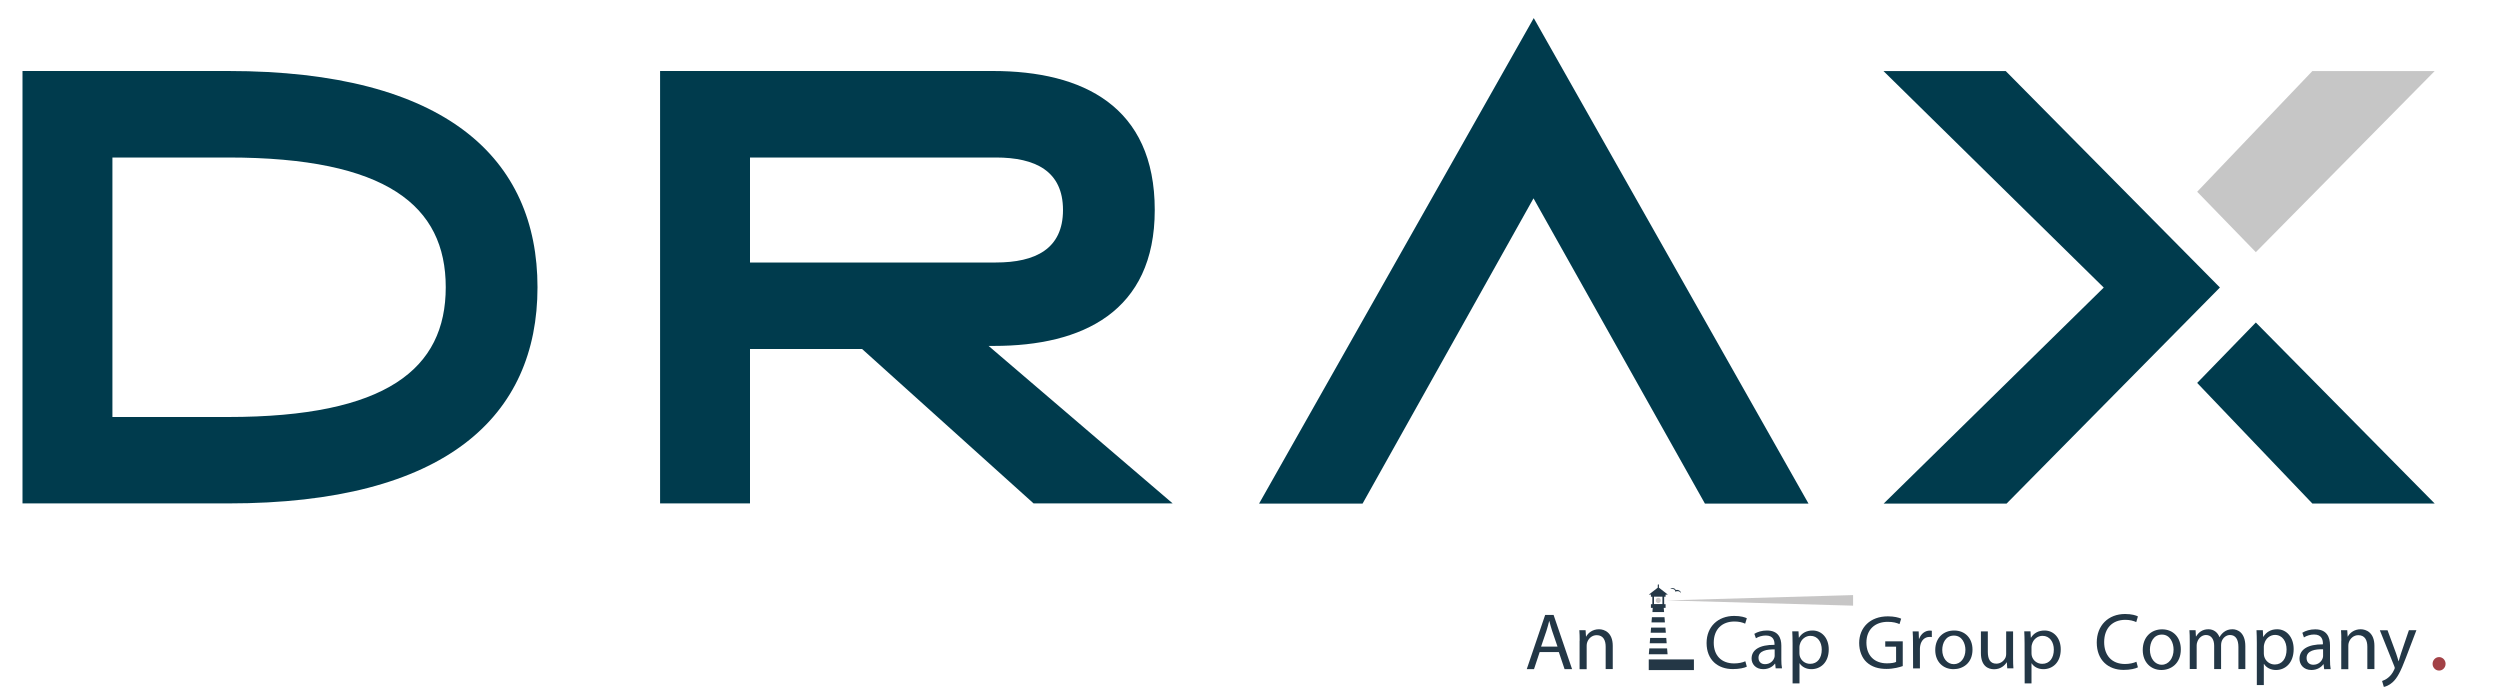 <?xml version="1.0" encoding="utf-8"?>
<!-- Generator: Adobe Illustrator 26.2.1, SVG Export Plug-In . SVG Version: 6.00 Build 0)  -->
<svg version="1.1" id="Layer_1" xmlns="http://www.w3.org/2000/svg" xmlns:xlink="http://www.w3.org/1999/xlink" x="0px" y="0px"
	 viewBox="0 0 300 84" style="enable-background:new 0 0 300 84;" xml:space="preserve">
<style type="text/css">
	.st0{fill:#003B4D;}
	.st1{fill:#C6C6C6;}
	.st2{fill:#243746;}
	.st3{fill:#A24146;}
	.st4{fill:#C7C6C6;}
	.st5{fill:#233746;}
</style>
<path class="st0" d="M64.5,34.47c0-15.42-10.94-25.95-37.12-25.95H2.7v51.89h24.68C53.57,60.42,64.5,49.89,64.5,34.47 M53.49,34.47
	c0,9.79-7.12,15.57-26.12,15.57H13.49V18.9h13.89C46.37,18.9,53.49,24.68,53.49,34.47"/>
<path class="st0" d="M138.57,25.2c0-12.45-8.63-16.68-19.43-16.68H79.21v51.89h10.79V41.88h13.45l20.58,18.53h16.69l-22.09-18.9
	h0.65C129.86,41.51,138.57,37.43,138.57,25.2 M127.56,25.2c0,4.67-3.31,6.3-8.06,6.3h-29.5V18.9h29.5
	C124.25,18.9,127.56,20.53,127.56,25.2"/>
<polygon class="st0" points="266.39,34.5 240.69,8.53 226.02,8.53 252.45,34.51 226.04,60.43 240.79,60.43 "/>
<polygon class="st1" points="277.48,8.53 263.66,23.01 270.7,30.26 292.16,8.53 "/>
<polygon class="st0" points="277.48,60.42 263.66,45.95 270.7,38.7 292.16,60.42 "/>
<polygon class="st0" points="184.05,2.17 151.09,60.43 163.51,60.43 184.02,23.8 204.59,60.43 217.02,60.43 "/>
<g>
	<path class="st2" d="M197.85,79.13h5.42v1.28h-5.42V79.13z"/>
	<ellipse class="st3" cx="292.69" cy="79.66" rx="0.78" ry="0.81"/>
	<path class="st2" d="M198.11,71.35v0.26h0.17v0.89h-0.17v0.44h0.22l-0.04,0.51h1.4l-0.04-0.51h0.22v-0.44h-0.17v-0.89h0.17v-0.26
		h0.27l-1.07-0.83v-0.32c0-0.04-0.03-0.08-0.07-0.08c-0.04,0-0.07,0.04-0.07,0.08v0.32l-1.07,0.83H198.11z M198.48,72.49v-0.89h1.01
		v0.89H198.48z"/>
	<polygon class="st2" points="198.08,75.93 199.9,75.93 199.85,75.31 198.13,75.31 	"/>
	<polygon class="st2" points="198.23,74.06 198.18,74.69 199.79,74.69 199.74,74.06 	"/>
	<polygon class="st2" points="197.97,77.19 200,77.19 199.95,76.55 198.02,76.55 	"/>
	<path class="st2" d="M200.56,70.67c0.01,0,0.03,0,0.05,0c0.01,0,0.03,0,0.05,0c0.01,0,0.03,0,0.04,0c0.01,0,0.03,0,0.04,0.01
		c0.01,0,0.03,0.01,0.04,0.01c0.01,0,0.03,0.01,0.04,0.01c0.01,0,0.03,0.01,0.04,0.02c0.01,0.01,0.02,0.01,0.04,0.02
		c0.01,0.01,0.02,0.02,0.03,0.02c0.01,0.01,0.02,0.02,0.03,0.03c0.01,0.01,0.02,0.02,0.02,0.03c0.01,0.01,0.02,0.02,0.02,0.03
		c0,0.01,0.01,0.02,0.02,0.04l0.01,0.04l0.02,0.08l0.07-0.03c0.01,0,0.02-0.01,0.04-0.02l0.04-0.01l0.04-0.01l0.04,0l0.04,0l0.04,0
		l0.04,0.01l0.04,0.01l0.04,0.01l0.04,0.02l0.04,0.02l0.04,0.03l0.04,0.03l0.03,0.03l0.03,0.04l0.03,0.04
		c0-0.02-0.01-0.03-0.01-0.05l-0.02-0.05c-0.01-0.02-0.02-0.03-0.02-0.05l-0.03-0.05l-0.04-0.04l-0.04-0.04
		c-0.01-0.01-0.03-0.02-0.05-0.03c-0.02-0.01-0.03-0.02-0.05-0.03l-0.05-0.02l-0.05-0.02c-0.02,0-0.04-0.01-0.05-0.01
		c-0.02,0-0.04,0-0.06,0c-0.02,0-0.04,0-0.06,0c-0.02,0-0.04,0.01-0.06,0.01c-0.01,0-0.02,0.01-0.04,0.01
		c-0.01-0.01-0.01-0.02-0.02-0.03c-0.01-0.02-0.02-0.03-0.03-0.05c-0.01-0.02-0.02-0.03-0.04-0.04c-0.01-0.01-0.03-0.02-0.04-0.04
		c-0.01-0.01-0.03-0.02-0.05-0.03c-0.02-0.01-0.03-0.02-0.05-0.02c-0.02-0.01-0.03-0.01-0.05-0.01c-0.02,0-0.03-0.01-0.05-0.01
		c-0.02,0-0.03,0-0.05,0c-0.02,0-0.03,0-0.05,0c-0.02,0-0.03,0-0.05,0.01c-0.02,0-0.03,0.01-0.05,0.01c-0.02,0-0.03,0.01-0.05,0.02
		c-0.01,0.01-0.03,0.02-0.04,0.03c-0.01,0.01-0.02,0.02-0.04,0.03c0.02,0,0.03-0.01,0.05-0.01
		C200.53,70.68,200.55,70.68,200.56,70.67z"/>
	<polygon class="st4" points="222.37,72.68 200,72.05 222.37,71.41 	"/>
	<polygon class="st2" points="197.86,78.51 200.11,78.51 200.05,77.81 197.92,77.81 	"/>
	<ellipse class="st4" cx="198.99" cy="72.05" rx="0.3" ry="0.31"/>
	<g>
		<path class="st5" d="M209.62,80c-0.3,0.15-0.91,0.29-1.68,0.29c-1.8,0-3.15-1.1-3.15-3.13c0-1.94,1.35-3.25,3.32-3.25
			c0.8,0,1.3,0.17,1.51,0.28l-0.2,0.65c-0.31-0.15-0.75-0.26-1.28-0.26c-1.49,0-2.49,0.92-2.49,2.55c0,1.51,0.9,2.48,2.45,2.48
			c0.5,0,1.01-0.1,1.34-0.26L209.62,80z"/>
		<path class="st5" d="M213.08,80.2l-0.06-0.56h-0.03c-0.25,0.35-0.75,0.66-1.4,0.66c-0.93,0-1.4-0.64-1.4-1.27
			c0-1.07,0.98-1.66,2.75-1.65v-0.09c0-0.37-0.11-1.03-1.04-1.03c-0.42,0-0.87,0.13-1.19,0.33l-0.19-0.53
			c0.38-0.24,0.93-0.4,1.5-0.4c1.4,0,1.74,0.92,1.74,1.82v1.66c0,0.39,0.02,0.76,0.08,1.06L213.08,80.2L213.08,80.2z M212.96,77.93
			c-0.91-0.02-1.94,0.14-1.94,1c0,0.53,0.36,0.77,0.78,0.77c0.6,0,0.97-0.37,1.11-0.75c0.03-0.08,0.05-0.17,0.05-0.26L212.96,77.93
			L212.96,77.93z"/>
		<path class="st5" d="M215.11,77.21c0-0.57-0.02-1.03-0.04-1.45h0.75l0.04,0.76h0.02c0.34-0.54,0.88-0.86,1.63-0.86
			c1.11,0,1.94,0.91,1.94,2.26c0,1.6-1,2.38-2.08,2.38c-0.61,0-1.13-0.26-1.41-0.7h-0.02v2.41h-0.83V77.21z M215.93,78.39
			c0,0.12,0.02,0.23,0.04,0.33c0.15,0.56,0.65,0.94,1.25,0.94c0.88,0,1.39-0.7,1.39-1.71c0-0.89-0.48-1.65-1.36-1.65
			c-0.57,0-1.1,0.4-1.26,1c-0.03,0.1-0.06,0.22-0.06,0.33L215.93,78.39L215.93,78.39z"/>
		<path class="st5" d="M228.33,79.93c-0.37,0.13-1.1,0.34-1.96,0.34c-0.96,0-1.76-0.24-2.38-0.81c-0.55-0.51-0.89-1.34-0.89-2.31
			c0.01-1.84,1.31-3.19,3.45-3.19c0.74,0,1.31,0.15,1.59,0.28l-0.2,0.65c-0.34-0.15-0.77-0.27-1.41-0.27
			c-1.55,0-2.56,0.94-2.56,2.49c0,1.57,0.97,2.49,2.46,2.49c0.54,0,0.91-0.07,1.1-0.17V77.6h-1.3v-0.64h2.1L228.33,79.93
			L228.33,79.93z"/>
		<path class="st5" d="M229.56,77.15c0-0.52-0.01-0.97-0.04-1.38h0.72l0.03,0.87h0.04c0.21-0.59,0.71-0.97,1.27-0.97
			c0.09,0,0.16,0.01,0.24,0.02v0.76c-0.08-0.02-0.17-0.02-0.28-0.02c-0.58,0-1,0.43-1.11,1.04c-0.02,0.11-0.04,0.24-0.04,0.37v2.37
			h-0.82L229.56,77.15L229.56,77.15z"/>
		<path class="st5" d="M236.7,77.95c0,1.64-1.17,2.35-2.28,2.35c-1.24,0-2.19-0.88-2.19-2.29c0-1.49,1-2.35,2.27-2.35
			C235.81,75.66,236.7,76.59,236.7,77.95z M233.07,77.99c0,0.97,0.58,1.71,1.39,1.71c0.8,0,1.39-0.72,1.39-1.72
			c0-0.75-0.39-1.71-1.37-1.71C233.5,76.26,233.07,77.15,233.07,77.99z"/>
		<path class="st5" d="M241.57,78.99c0,0.46,0.01,0.86,0.04,1.21h-0.74l-0.05-0.72h-0.02c-0.22,0.35-0.7,0.83-1.51,0.83
			c-0.72,0-1.58-0.39-1.58-1.94v-2.6h0.83v2.46c0,0.84,0.27,1.41,1.02,1.41c0.56,0,0.94-0.38,1.1-0.73
			c0.05-0.12,0.08-0.26,0.08-0.41v-2.73h0.83L241.57,78.99L241.57,78.99z"/>
		<path class="st5" d="M242.95,77.21c0-0.57-0.02-1.03-0.04-1.45h0.75l0.04,0.76h0.02c0.34-0.54,0.88-0.86,1.63-0.86
			c1.11,0,1.94,0.91,1.94,2.26c0,1.6-1,2.38-2.08,2.38c-0.61,0-1.13-0.26-1.41-0.7h-0.02v2.41h-0.82L242.95,77.21L242.95,77.21z
			 M243.78,78.39c0,0.12,0.02,0.23,0.04,0.33c0.15,0.56,0.65,0.94,1.25,0.94c0.88,0,1.39-0.7,1.39-1.71c0-0.89-0.48-1.65-1.36-1.65
			c-0.57,0-1.1,0.4-1.26,1c-0.03,0.1-0.06,0.22-0.06,0.33L243.78,78.39L243.78,78.39z"/>
	</g>
	<g>
		<path class="st5" d="M184.76,78.25l-0.68,2.05h-0.87l2.21-6.51h1.01l2.22,6.51h-0.9l-0.69-2.05H184.76z M186.9,77.59l-0.64-1.87
			c-0.14-0.42-0.24-0.81-0.34-1.19h-0.02c-0.1,0.39-0.2,0.78-0.33,1.18l-0.64,1.88H186.9z"/>
		<path class="st5" d="M189.56,76.89c0-0.48-0.01-0.88-0.04-1.27h0.75l0.05,0.77h0.02c0.23-0.44,0.77-0.88,1.54-0.88
			c0.65,0,1.65,0.39,1.65,1.99v2.79h-0.85V77.6c0-0.75-0.28-1.38-1.08-1.38c-0.56,0-0.99,0.4-1.14,0.87
			c-0.04,0.11-0.06,0.25-0.06,0.4v2.81h-0.85V76.89z"/>
	</g>
	<g>
		<path class="st5" d="M256.55,80.08c-0.31,0.16-0.93,0.31-1.72,0.31c-1.83,0-3.22-1.16-3.22-3.29c0-2.04,1.38-3.42,3.4-3.42
			c0.81,0,1.32,0.17,1.54,0.29l-0.2,0.68c-0.32-0.15-0.77-0.27-1.31-0.27c-1.53,0-2.54,0.98-2.54,2.68c0,1.59,0.92,2.62,2.5,2.62
			c0.51,0,1.03-0.11,1.37-0.27L256.55,80.08z"/>
		<path class="st5" d="M261.7,77.92c0,1.73-1.2,2.48-2.33,2.48c-1.27,0-2.24-0.93-2.24-2.4c0-1.56,1.02-2.48,2.32-2.48
			C260.79,75.52,261.7,76.49,261.7,77.92z M257.99,77.97c0,1.02,0.59,1.8,1.42,1.8c0.81,0,1.42-0.76,1.42-1.82
			c0-0.79-0.4-1.8-1.4-1.8C258.42,76.15,257.99,77.08,257.99,77.97z"/>
		<path class="st5" d="M262.77,76.89c0-0.48-0.01-0.88-0.04-1.27h0.74l0.04,0.75h0.03c0.26-0.44,0.7-0.86,1.47-0.86
			c0.64,0,1.12,0.39,1.32,0.94h0.02c0.14-0.26,0.33-0.46,0.52-0.61c0.28-0.21,0.59-0.33,1.03-0.33c0.62,0,1.54,0.41,1.54,2.03v2.75
			h-0.83v-2.65c0-0.9-0.33-1.44-1.01-1.44c-0.48,0-0.86,0.36-1,0.77c-0.04,0.12-0.07,0.27-0.07,0.43v2.89h-0.83v-2.8
			c0-0.74-0.33-1.29-0.98-1.29c-0.53,0-0.92,0.43-1.05,0.85c-0.05,0.13-0.07,0.27-0.07,0.41v2.82h-0.83V76.89z"/>
		<path class="st5" d="M270.82,77.15c0-0.6-0.02-1.08-0.04-1.53h0.76l0.04,0.8h0.02c0.35-0.57,0.9-0.91,1.66-0.91
			c1.13,0,1.98,0.96,1.98,2.38c0,1.68-1.02,2.51-2.12,2.51c-0.62,0-1.16-0.27-1.44-0.73h-0.02v2.54h-0.84V77.15z M271.66,78.4
			c0,0.13,0.02,0.24,0.04,0.35c0.15,0.59,0.67,0.99,1.27,0.99c0.9,0,1.42-0.73,1.42-1.81c0-0.94-0.49-1.74-1.39-1.74
			c-0.58,0-1.12,0.41-1.28,1.05c-0.03,0.11-0.06,0.23-0.06,0.35V78.4z"/>
		<path class="st5" d="M278.9,80.3l-0.07-0.59h-0.03c-0.26,0.37-0.76,0.69-1.43,0.69c-0.95,0-1.43-0.67-1.43-1.34
			c0-1.13,1-1.75,2.81-1.74v-0.1c0-0.39-0.11-1.08-1.06-1.08c-0.43,0-0.89,0.14-1.22,0.35l-0.19-0.56c0.39-0.25,0.95-0.41,1.54-0.41
			c1.43,0,1.78,0.98,1.78,1.91v1.75c0,0.41,0.02,0.8,0.08,1.12H278.9z M278.77,77.91c-0.93-0.02-1.98,0.14-1.98,1.05
			c0,0.55,0.37,0.81,0.8,0.81c0.61,0,0.99-0.39,1.13-0.78c0.03-0.09,0.05-0.18,0.05-0.27V77.91z"/>
		<path class="st5" d="M280.96,76.89c0-0.48-0.01-0.88-0.04-1.27h0.75l0.05,0.77h0.02c0.23-0.44,0.77-0.88,1.54-0.88
			c0.65,0,1.65,0.39,1.65,1.99v2.79h-0.85V77.6c0-0.75-0.28-1.38-1.08-1.38c-0.56,0-0.99,0.4-1.14,0.87
			c-0.04,0.11-0.06,0.25-0.06,0.4v2.81h-0.85V76.89z"/>
		<path class="st5" d="M286.5,75.62l1.02,2.76c0.11,0.31,0.22,0.68,0.3,0.96h0.02c0.09-0.28,0.18-0.64,0.3-0.98l0.93-2.74h0.9
			l-1.27,3.33c-0.61,1.6-1.02,2.42-1.6,2.93c-0.41,0.37-0.83,0.51-1.04,0.55l-0.21-0.71c0.21-0.07,0.49-0.2,0.74-0.41
			c0.23-0.18,0.52-0.51,0.71-0.95c0.04-0.09,0.07-0.15,0.07-0.2c0-0.05-0.02-0.12-0.06-0.22l-1.73-4.31H286.5z"/>
	</g>
</g>
</svg>
